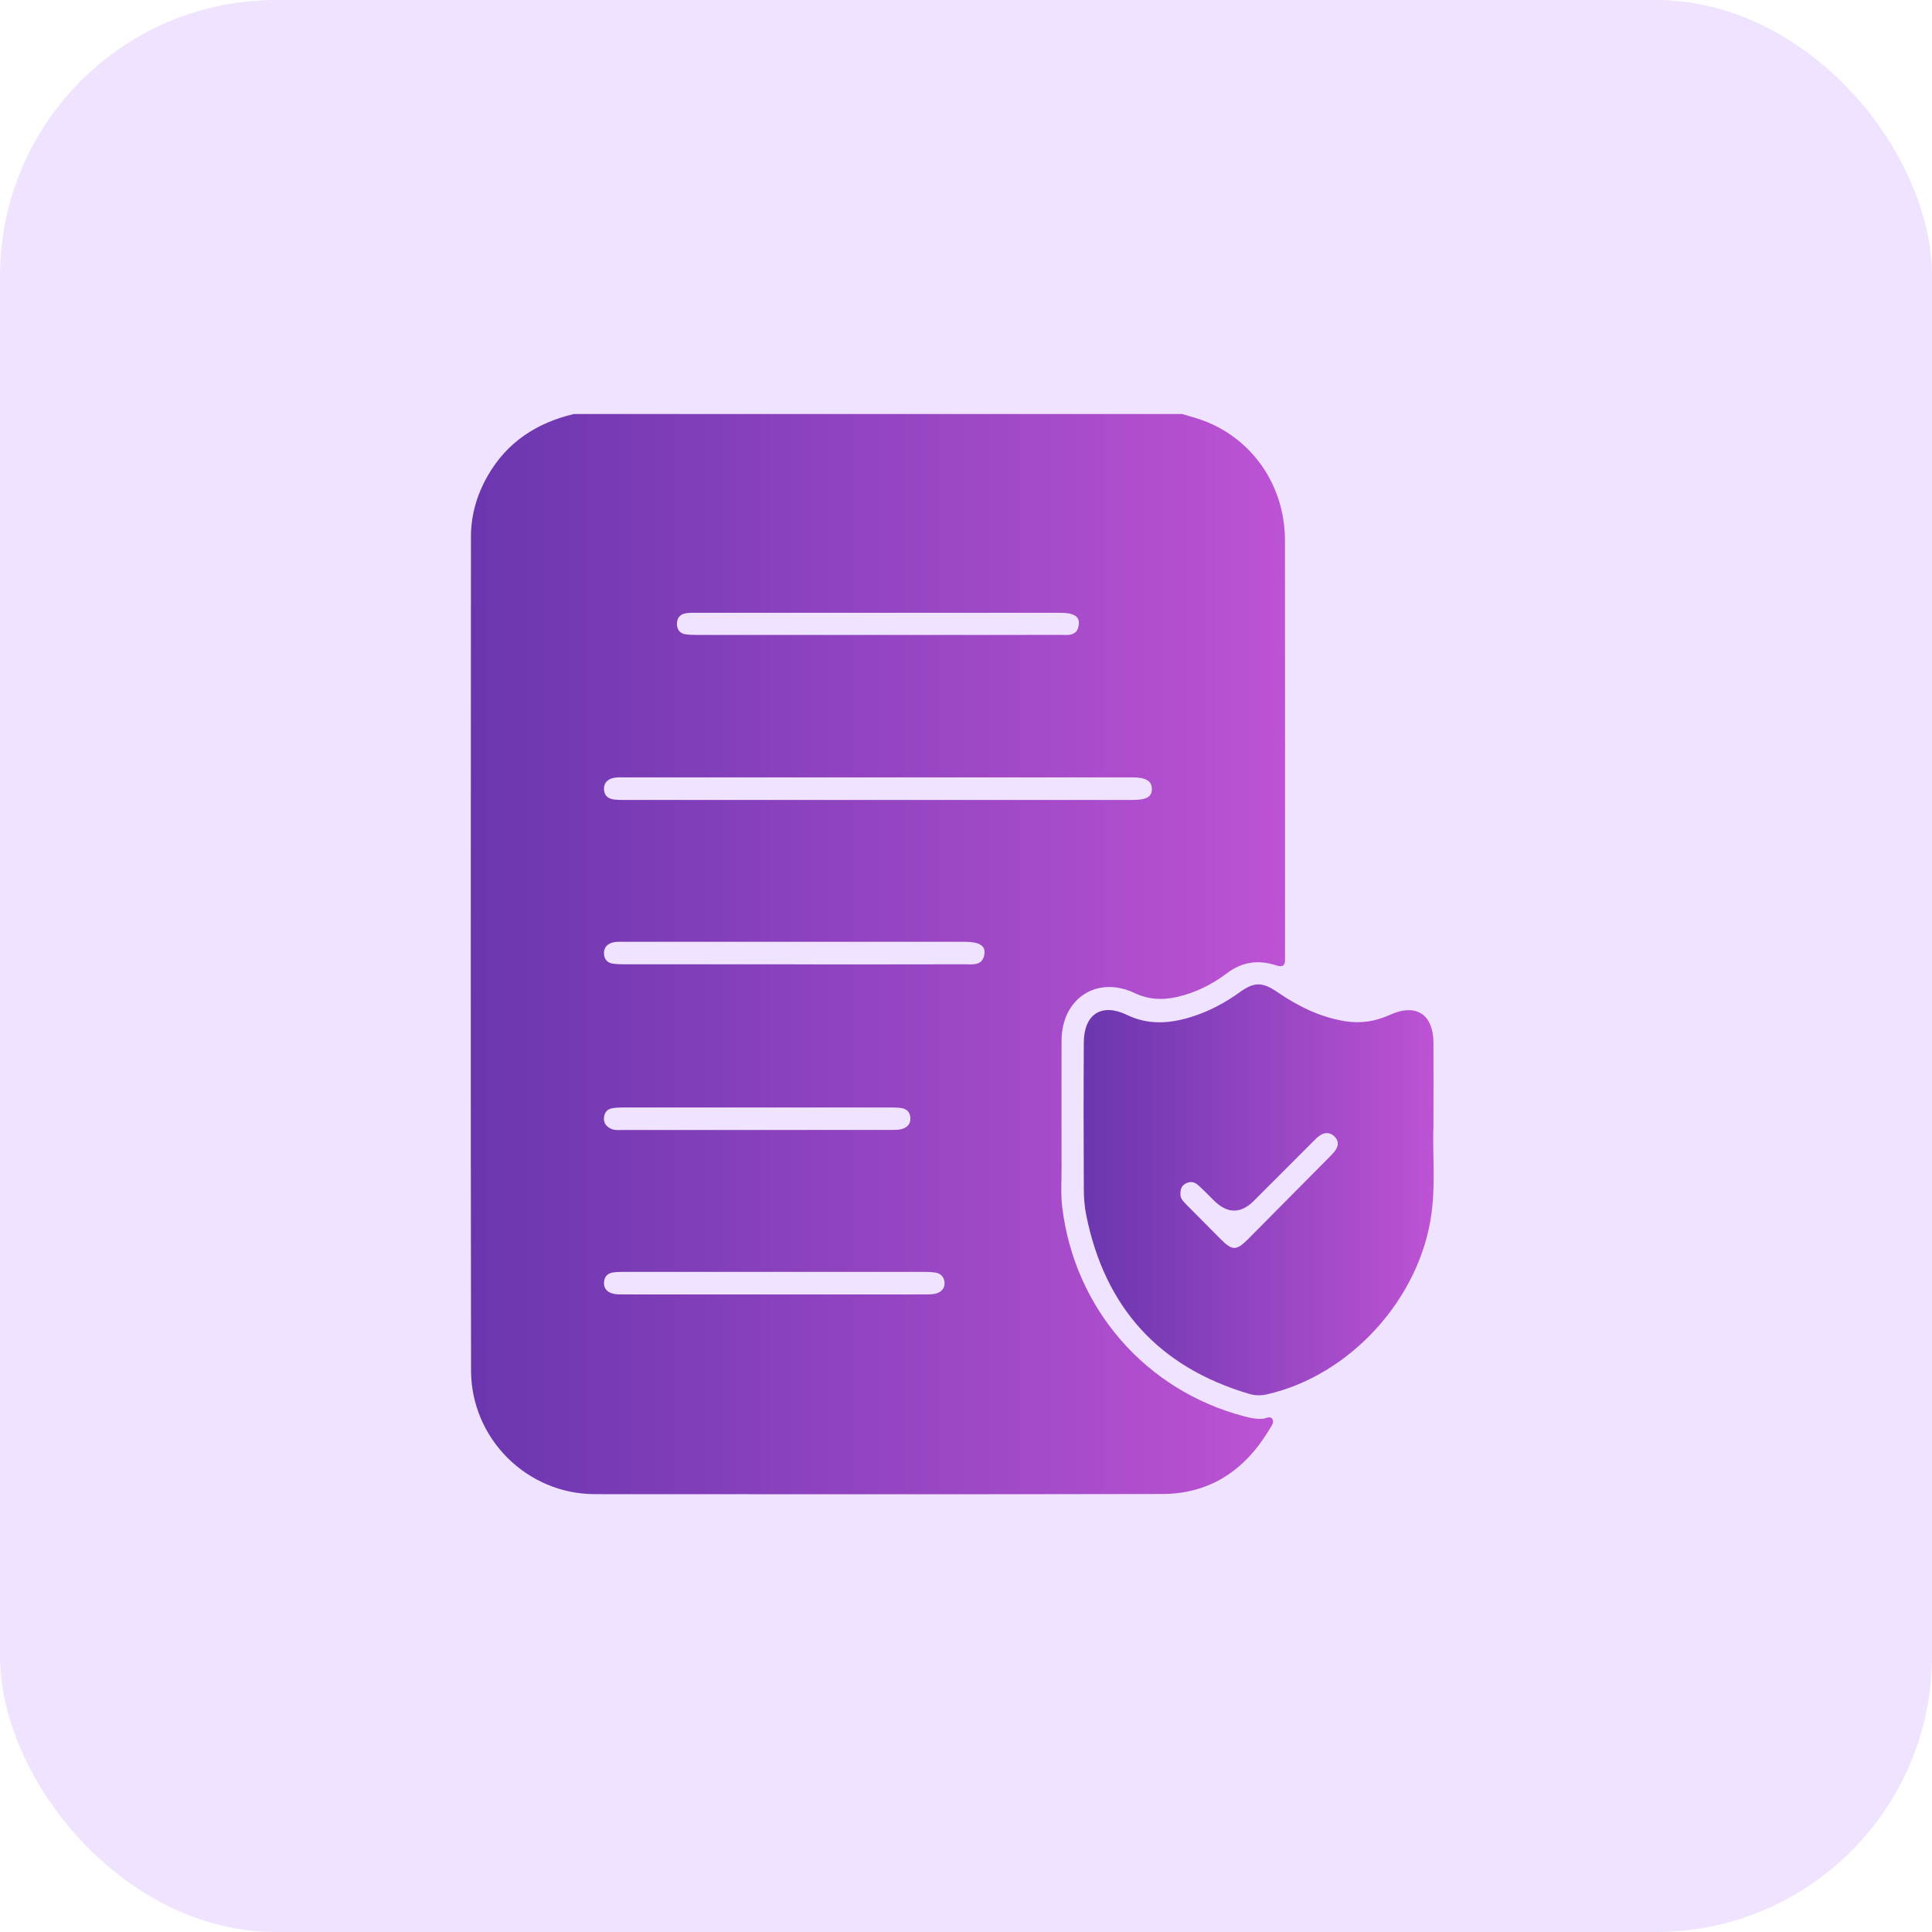 <svg xmlns="http://www.w3.org/2000/svg" width="70" height="70" viewBox="0 0 70 70" fill="none"><rect width="70" height="70" rx="10" fill="#EFE3FF"></rect><g clip-path="url(#clip0_1499_1857)"><path d="M20.791 15C28.137 15 35.483 15 42.829 15C43.082 15.078 43.34 15.142 43.587 15.234C45.377 15.895 46.553 17.596 46.556 19.569C46.563 24.571 46.559 29.573 46.559 34.575C46.559 34.626 46.556 34.677 46.559 34.728C46.571 34.993 46.475 35.056 46.215 34.971C45.589 34.767 45.002 34.85 44.461 35.258C43.91 35.674 43.301 35.977 42.625 36.127C42.108 36.241 41.612 36.217 41.114 35.982C39.747 35.335 38.468 36.172 38.463 37.7C38.459 39.24 38.461 40.781 38.463 42.321C38.463 42.791 38.43 43.268 38.486 43.732C38.931 47.421 41.514 50.38 45.084 51.318C45.305 51.376 45.525 51.423 45.757 51.403C45.874 51.393 46.023 51.284 46.104 51.422C46.174 51.541 46.067 51.666 46.004 51.772C45.122 53.256 43.852 54.127 42.11 54.13C35.257 54.145 28.404 54.139 21.552 54.136C19.099 54.135 17.07 52.13 17.067 49.653C17.052 39.585 17.056 29.517 17.063 19.449C17.063 18.659 17.281 17.916 17.675 17.231C18.377 16.01 19.454 15.319 20.791 15ZM31.812 28.166C28.76 28.166 25.707 28.166 22.656 28.166C22.517 28.166 22.375 28.155 22.241 28.183C22.023 28.227 21.872 28.356 21.884 28.603C21.895 28.832 22.036 28.942 22.25 28.968C22.35 28.98 22.451 28.983 22.552 28.983C28.719 28.983 34.887 28.984 41.054 28.983C41.549 28.983 41.743 28.861 41.735 28.576C41.727 28.295 41.513 28.168 41.044 28.166C40.931 28.166 40.817 28.166 40.704 28.166C37.74 28.166 34.776 28.166 31.812 28.166ZM31.77 23.005C33.976 23.005 36.183 23.007 38.39 23.003C38.681 23.003 39.04 23.074 39.087 22.624C39.118 22.325 38.906 22.203 38.389 22.202C34 22.202 29.613 22.202 25.224 22.202C25.086 22.202 24.944 22.197 24.811 22.228C24.615 22.273 24.52 22.418 24.527 22.623C24.534 22.811 24.631 22.942 24.811 22.977C24.958 23.005 25.112 23.004 25.263 23.004C27.432 23.006 29.601 23.005 31.77 23.004V23.005ZM28.739 34.941C30.806 34.941 32.874 34.944 34.941 34.938C35.244 34.938 35.621 35.008 35.67 34.542C35.701 34.255 35.459 34.123 34.959 34.123C30.837 34.123 26.715 34.123 22.592 34.123C22.467 34.123 22.337 34.116 22.216 34.144C22.015 34.192 21.878 34.318 21.883 34.545C21.889 34.773 22.02 34.896 22.236 34.92C22.398 34.938 22.563 34.939 22.726 34.939C24.731 34.94 26.735 34.939 28.739 34.939V34.941ZM28.042 46.9C29.857 46.9 31.673 46.9 33.488 46.899C33.627 46.899 33.769 46.904 33.901 46.87C34.103 46.82 34.241 46.679 34.222 46.459C34.206 46.263 34.079 46.133 33.881 46.106C33.732 46.085 33.579 46.082 33.429 46.082C29.836 46.081 26.242 46.081 22.65 46.082C22.511 46.082 22.372 46.084 22.235 46.1C22.037 46.122 21.907 46.231 21.886 46.438C21.863 46.664 21.984 46.808 22.185 46.865C22.315 46.902 22.459 46.899 22.597 46.899C24.413 46.901 26.228 46.9 28.044 46.9H28.042ZM27.426 40.941C29.038 40.941 30.652 40.941 32.264 40.94C32.402 40.94 32.545 40.942 32.676 40.907C32.877 40.852 33.005 40.709 32.984 40.486C32.965 40.283 32.836 40.167 32.637 40.144C32.5 40.128 32.36 40.125 32.222 40.125C29.033 40.124 25.846 40.124 22.657 40.125C22.506 40.125 22.354 40.129 22.204 40.15C22.021 40.174 21.908 40.286 21.885 40.474C21.86 40.679 21.96 40.814 22.139 40.897C22.282 40.963 22.436 40.942 22.586 40.942C24.199 40.943 25.812 40.942 27.425 40.942L27.426 40.941Z" fill="url(#paint0_linear_1499_1857)"></path><path d="M51.939 40.743C51.892 41.665 52.016 42.798 51.871 43.928C51.474 47.027 48.933 49.836 45.896 50.522C45.683 50.57 45.472 50.566 45.26 50.503C41.998 49.539 40.028 47.378 39.355 44.02C39.295 43.723 39.271 43.413 39.269 43.11C39.261 41.328 39.256 39.545 39.269 37.764C39.276 36.737 39.923 36.332 40.834 36.773C41.587 37.137 42.351 37.092 43.12 36.858C43.765 36.663 44.358 36.353 44.907 35.957C45.441 35.572 45.732 35.57 46.284 35.947C47.032 36.459 47.827 36.853 48.734 37C49.305 37.092 49.838 37.008 50.355 36.772C51.299 36.34 51.932 36.742 51.937 37.784C51.941 38.7 51.937 39.617 51.937 40.743H51.939ZM42.77 43.275C42.765 43.427 42.885 43.543 43.001 43.661C43.411 44.074 43.819 44.488 44.231 44.9C44.651 45.322 44.796 45.321 45.227 44.888C46.209 43.901 47.188 42.913 48.167 41.923C48.237 41.851 48.31 41.778 48.37 41.697C48.498 41.525 48.519 41.345 48.356 41.182C48.201 41.029 48.016 41.015 47.838 41.129C47.733 41.195 47.645 41.292 47.556 41.381C46.849 42.087 46.142 42.794 45.436 43.502C44.954 43.987 44.467 43.982 43.975 43.489C43.788 43.301 43.602 43.111 43.404 42.934C43.27 42.815 43.108 42.795 42.947 42.888C42.814 42.966 42.762 43.089 42.769 43.274L42.77 43.275Z" fill="url(#paint1_linear_1499_1857)"></path></g><defs><linearGradient id="paint0_linear_1499_1857" x1="17.057" y1="34.57" x2="46.56" y2="34.57" gradientUnits="userSpaceOnUse"><stop stop-color="#6A36AE"></stop><stop offset="1" stop-color="#BD53D4"></stop></linearGradient><linearGradient id="paint1_linear_1499_1857" x1="39.261" y1="43.11" x2="51.944" y2="43.11" gradientUnits="userSpaceOnUse"><stop stop-color="#6A36AE"></stop><stop offset="1" stop-color="#BD53D4"></stop></linearGradient><clipPath id="clip0_1499_1857"><rect width="34.886" height="39.141" fill="white" transform="translate(17.057 15)"></rect></clipPath></defs></svg>